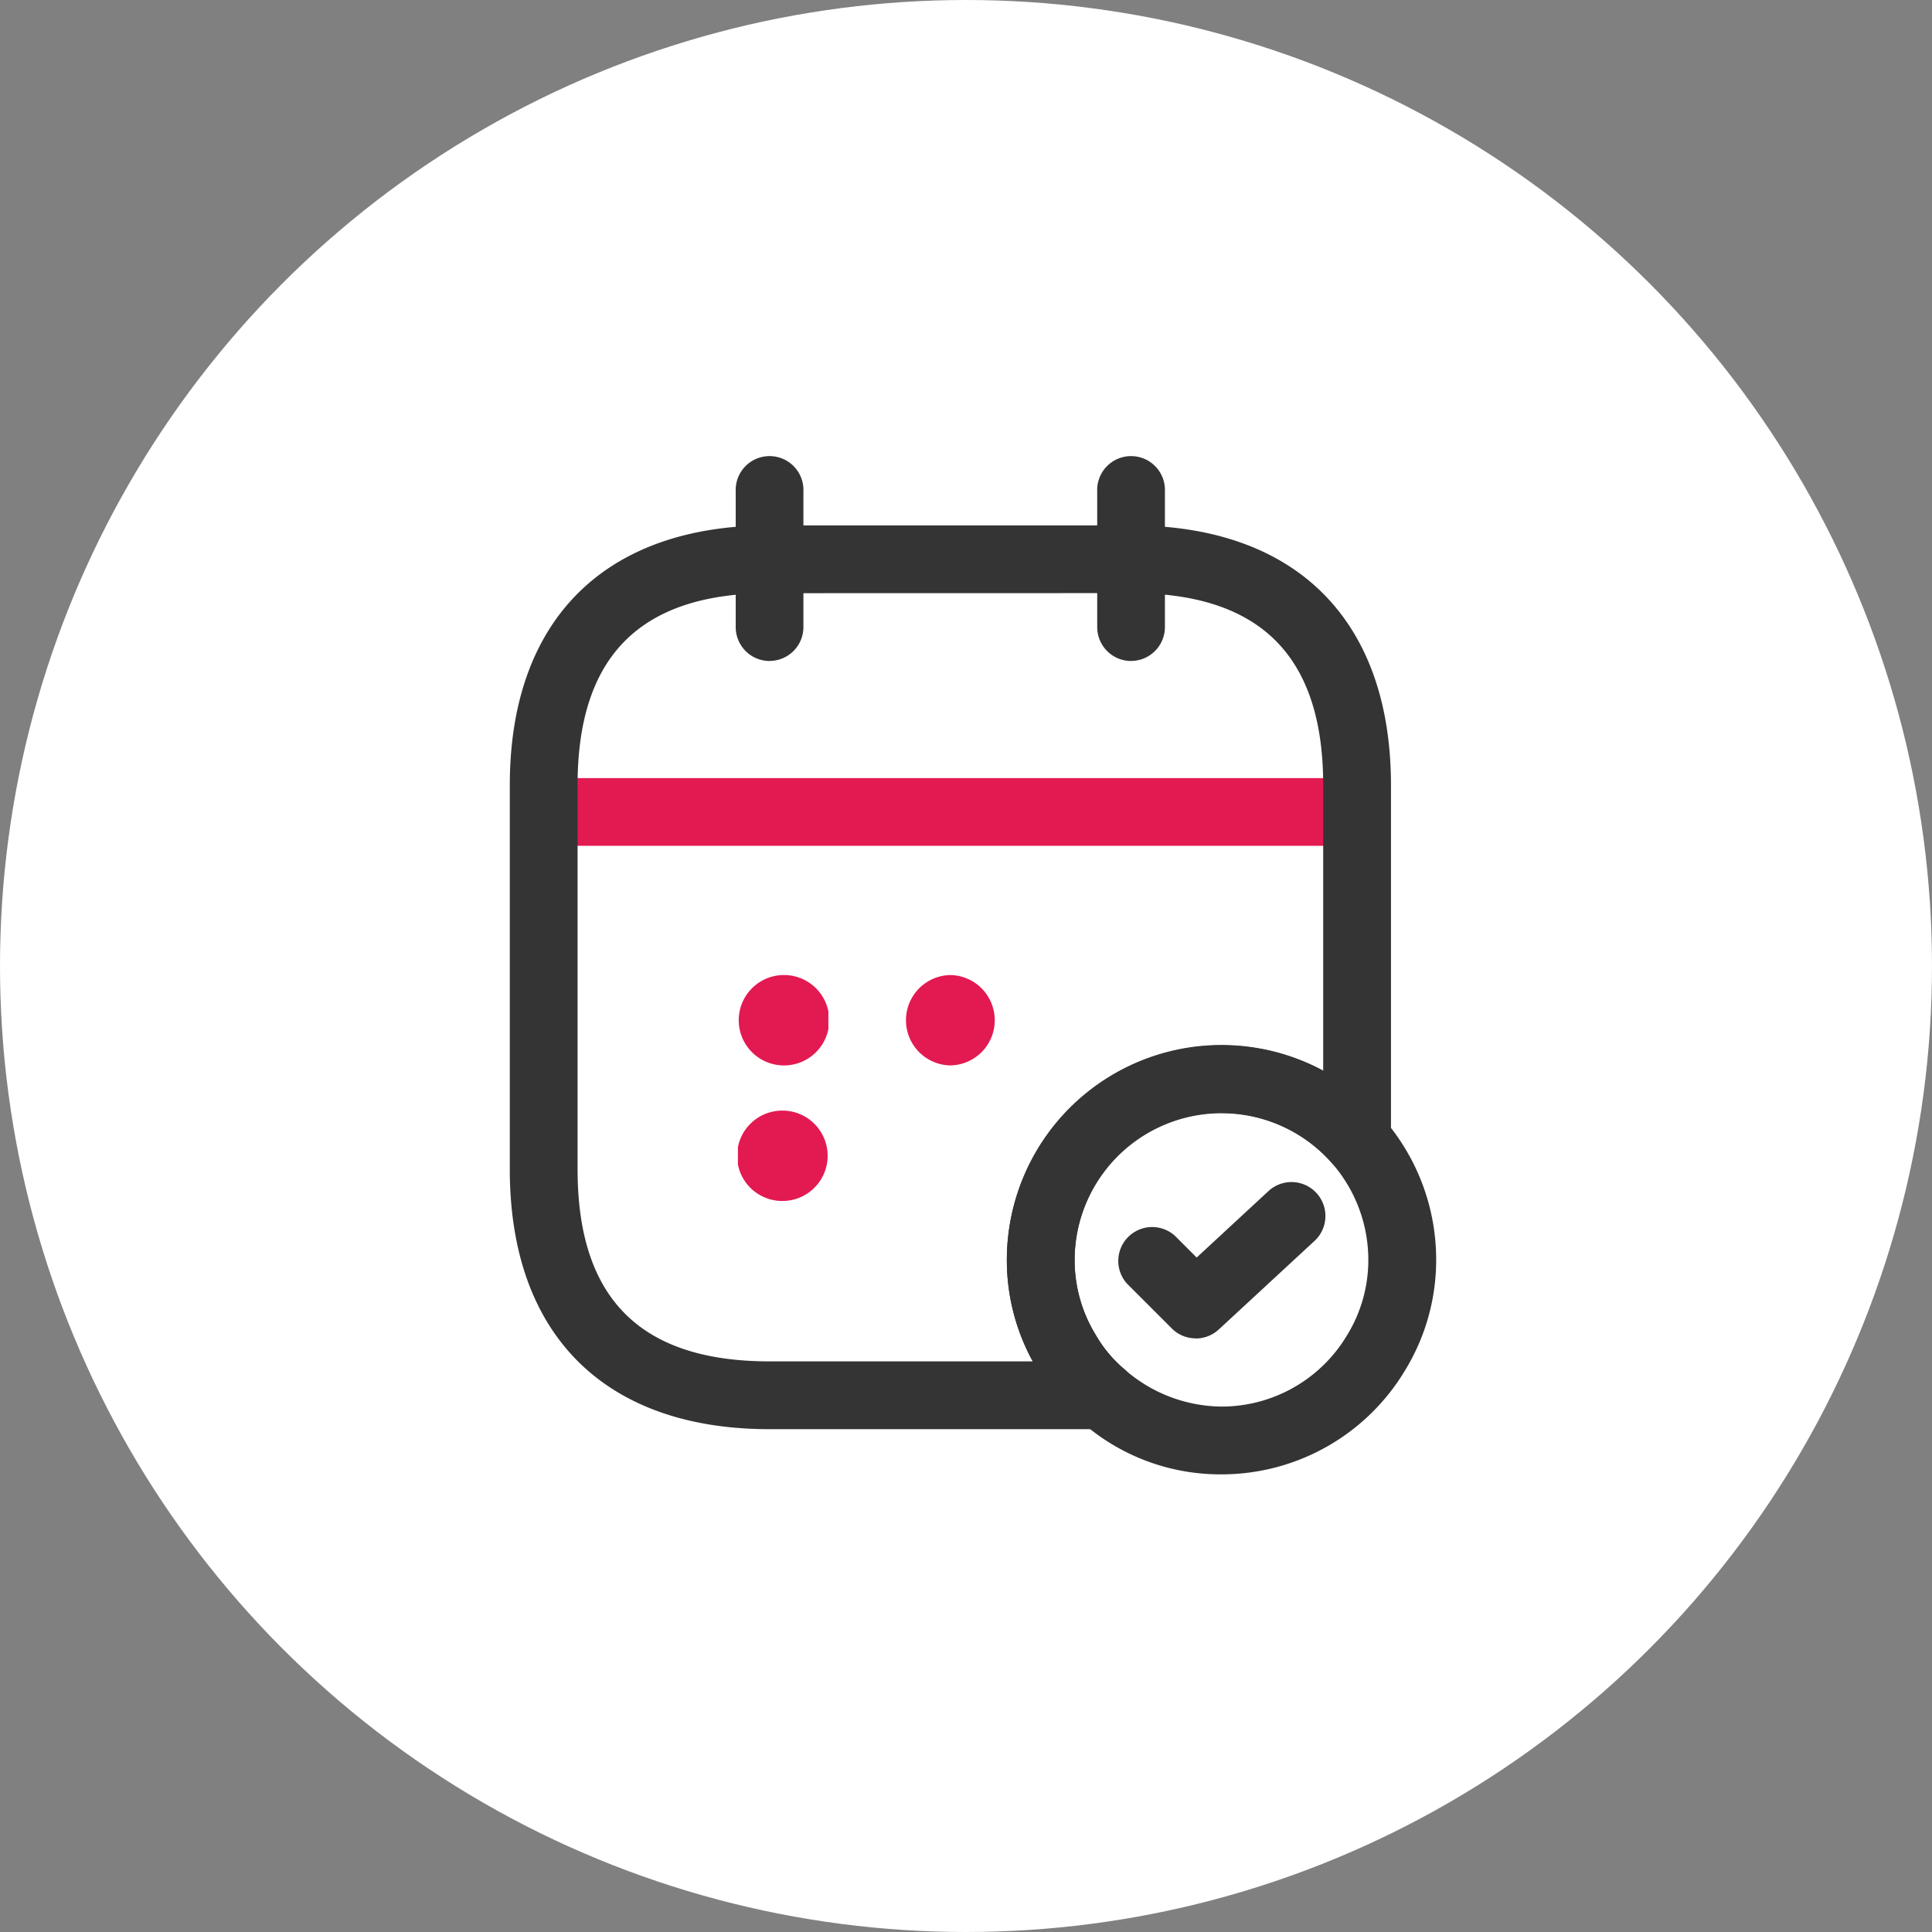 <svg xmlns="http://www.w3.org/2000/svg" xmlns:xlink="http://www.w3.org/1999/xlink" width="117" height="117" viewBox="0 0 117 117">
  <rect x="0" y="0" width="117" height="117" fill="#808080" stroke="none"/>
  <defs>
    <clipPath id="clip-path">
      <rect id="Rectángulo_1255" data-name="Rectángulo 1255" width="50.626" height="4.105" fill="none"/>
    </clipPath>
    <clipPath id="clip-path-2">
      <rect id="Rectángulo_1256" data-name="Rectángulo 1256" width="5.478" height="5.473" fill="none"/>
    </clipPath>
    <clipPath id="clip-path-3">
      <rect id="Rectángulo_1257" data-name="Rectángulo 1257" width="5.479" height="5.473" fill="none"/>
    </clipPath>
    <clipPath id="clip-path-4">
      <rect id="Rectángulo_1258" data-name="Rectángulo 1258" width="5.487" height="5.473" fill="none"/>
    </clipPath>
  </defs>
  <g id="Grupo_37973" data-name="Grupo 37973" transform="translate(-175 -1784)">
    <circle id="Elipse_1819" data-name="Elipse 1819" cx="58.5" cy="58.5" r="58.5" transform="translate(175 1784)" fill="#fff"/>
    <g id="Grupo_37941" data-name="Grupo 37941" transform="translate(-212.767 48.464)">
      <g id="Grupo_3720" data-name="Grupo 3720" transform="translate(418.64 1763.25)">
        <path id="Trazado_4045" data-name="Trazado 4045" d="M565.3,201.565a2.053,2.053,0,0,1-2.052-2.052V191.3a2.052,2.052,0,1,1,4.1,0v8.21a2.053,2.053,0,0,1-2.052,2.052" transform="translate(-549.567 -189.25)" fill="#343434"/>
        <path id="Trazado_4046" data-name="Trazado 4046" d="M573.3,201.565a2.053,2.053,0,0,1-2.052-2.052V191.3a2.052,2.052,0,1,1,4.1,0v8.21a2.053,2.053,0,0,1-2.052,2.052" transform="translate(-535.675 -189.25)" fill="#343434"/>
        <g id="Grupo_3537" data-name="Grupo 3537" transform="translate(1.368 19.402)" style="mix-blend-mode: normal;isolation: isolate">
          <g id="Grupo_3536" data-name="Grupo 3536" transform="translate(0 0)">
            <g id="Grupo_3535" data-name="Grupo 3535" clip-path="url(#clip-path)">
              <path id="Trazado_4047" data-name="Trazado 4047" d="M607.324,200.445H560.8a2.052,2.052,0,0,1,0-4.1h46.522a2.052,2.052,0,0,1,0,4.1" transform="translate(-558.75 -196.34)" fill="#e31952"/>
            </g>
          </g>
        </g>
        <path id="Trazado_4048" data-name="Trazado 4048" d="M582.175,228.247a12.71,12.71,0,0,1-8.5-3.262,11.791,11.791,0,0,1-2.561-3.068,12.735,12.735,0,0,1-1.866-6.672,13,13,0,0,1,26,0,12.8,12.8,0,0,1-1.891,6.716,12.955,12.955,0,0,1-11.086,6.286h-.1m.074-21.893a8.9,8.9,0,0,0-8.894,8.894,8.658,8.658,0,0,0,1.283,4.562,7.835,7.835,0,0,0,1.738,2.077,9.035,9.035,0,0,0,5.862,2.255h.019a8.852,8.852,0,0,0,7.586-4.3,8.688,8.688,0,0,0,1.3-4.587v0a8.9,8.9,0,0,0-8.894-8.894m13,8.894h0Z" transform="translate(-539.148 -166.675)" fill="#343434"/>
        <path id="Trazado_4049" data-name="Trazado 4049" d="M576.45,214.766a2.043,2.043,0,0,1-1.45-.6l-2.709-2.709a2.053,2.053,0,0,1,2.9-2.9l1.314,1.314,4.376-4.05a2.055,2.055,0,0,1,2.791,3.016l-5.829,5.391a2.056,2.056,0,0,1-1.4.545" transform="translate(-534.909 -161.43)" fill="#343434"/>
        <path id="Trazado_4050" data-name="Trazado 4050" d="M594.154,245.481H573.985c-10,0-15.735-5.736-15.735-15.735V206.485c0-10,5.736-15.735,15.735-15.735h21.893c10,0,15.735,5.736,15.735,15.735v21.509a2.051,2.051,0,0,1-3.59,1.357,8.9,8.9,0,0,0-15.566,5.87,8.655,8.655,0,0,0,1.283,4.559,7.836,7.836,0,0,0,1.738,2.077,2.055,2.055,0,0,1-1.325,3.623m-20.168-50.626c-7.824,0-11.63,3.8-11.63,11.63v23.261c0,7.827,3.807,11.63,11.63,11.63H589.92a12.761,12.761,0,0,1-1.568-6.16,13.009,13.009,0,0,1,19.156-11.436v-17.3c0-7.827-3.807-11.63-11.63-11.63Z" transform="translate(-558.25 -186.645)" fill="#343434"/>
        <g id="Grupo_3540" data-name="Grupo 3540" transform="translate(23.942 31.334)" style="mix-blend-mode: normal;isolation: isolate">
          <g id="Grupo_3539" data-name="Grupo 3539" transform="translate(0 0)">
            <g id="Grupo_3538" data-name="Grupo 3538" clip-path="url(#clip-path-2)">
              <path id="Trazado_4051" data-name="Trazado 4051" d="M569.741,206.173a2.737,2.737,0,0,1-.014-5.473h.014a2.737,2.737,0,0,1,0,5.473" transform="translate(-566.999 -200.7)" fill="#e31952"/>
            </g>
          </g>
        </g>
        <g id="Grupo_3543" data-name="Grupo 3543" transform="translate(13.814 31.334)" style="mix-blend-mode: normal;isolation: isolate">
          <g id="Grupo_3542" data-name="Grupo 3542" transform="translate(0 0)">
            <g id="Grupo_3541" data-name="Grupo 3541" clip-path="url(#clip-path-3)">
              <path id="Trazado_4052" data-name="Trazado 4052" d="M566.04,206.173a2.737,2.737,0,0,1-.014-5.473h.014a2.737,2.737,0,1,1,0,5.473" transform="translate(-563.298 -200.7)" fill="#e31952"/>
            </g>
          </g>
        </g>
        <g id="Grupo_3546" data-name="Grupo 3546" transform="translate(13.814 39.543)" style="mix-blend-mode: normal;isolation: isolate">
          <g id="Grupo_3545" data-name="Grupo 3545" transform="translate(0 0)">
            <g id="Grupo_3544" data-name="Grupo 3544" clip-path="url(#clip-path-4)">
              <path id="Trazado_4053" data-name="Trazado 4053" d="M566.048,209.173a2.737,2.737,0,1,1-.025-5.473h.025a2.737,2.737,0,0,1,0,5.473" transform="translate(-563.298 -203.7)" fill="#e31952"/>
            </g>
          </g>
        </g>
      </g>
    </g>
  </g>
</svg>

